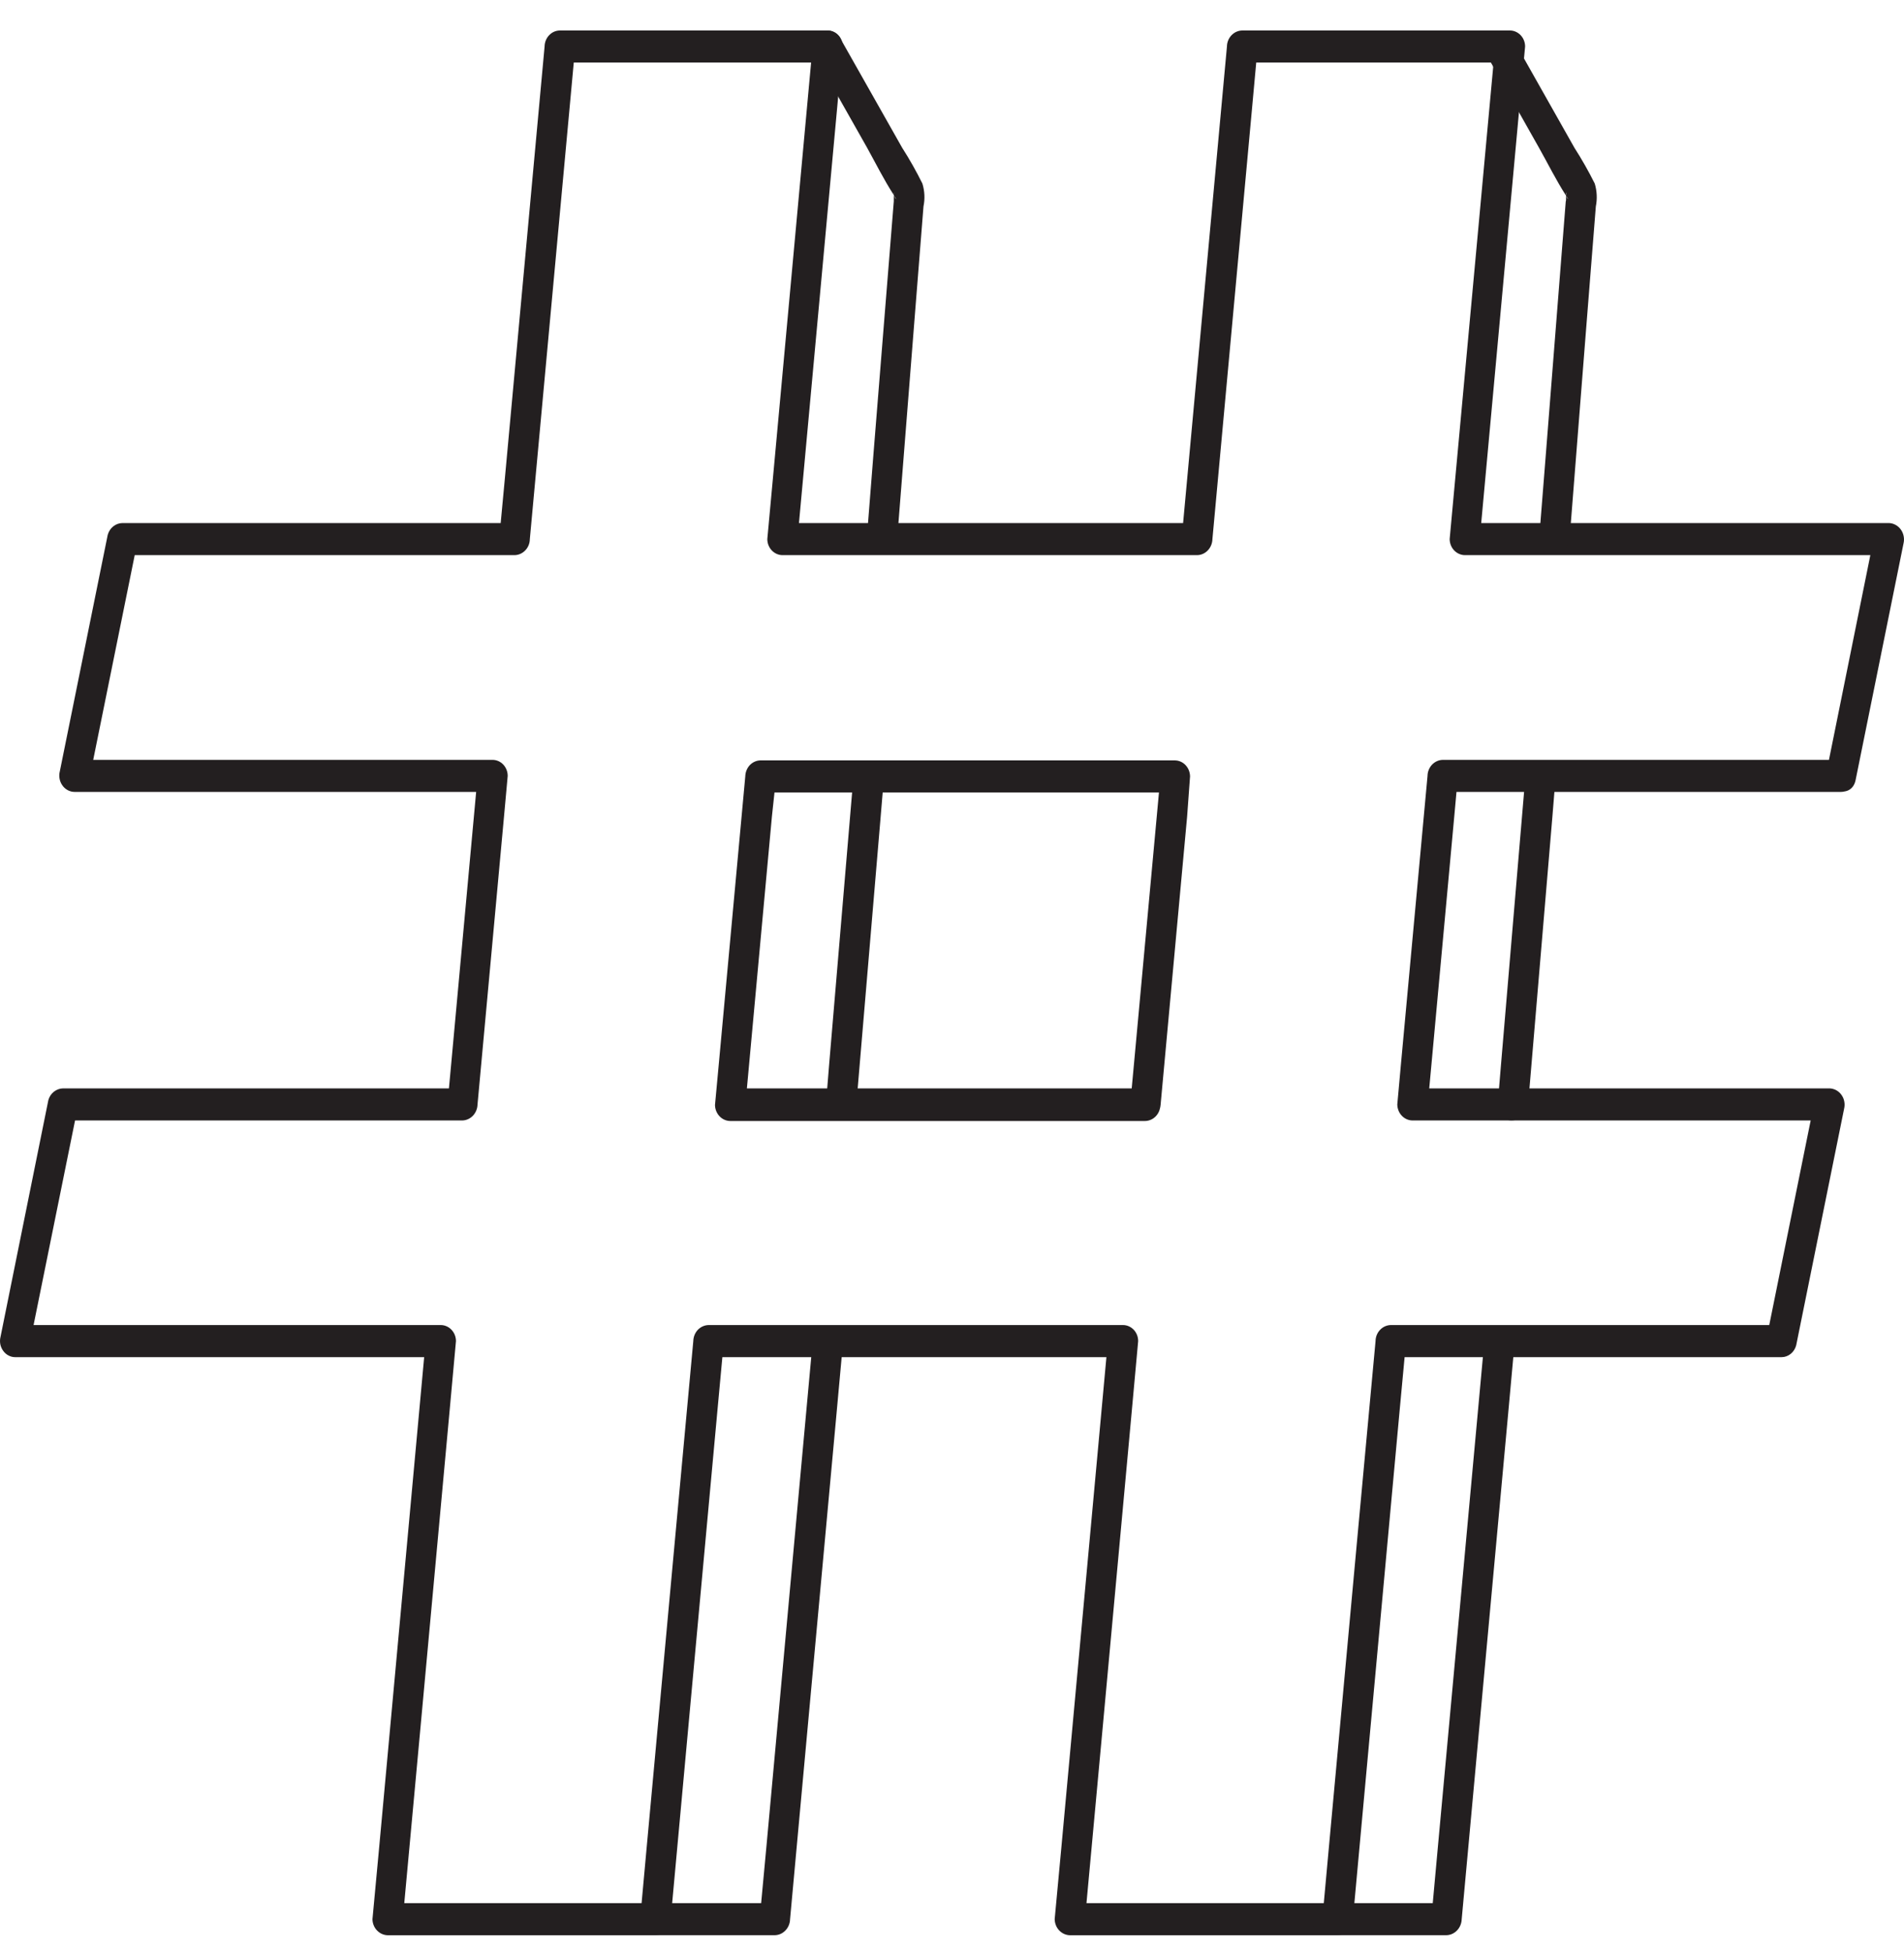 <svg width="40" height="41" viewBox="0 0 40 41" fill="none" xmlns="http://www.w3.org/2000/svg">
<path d="M38.983 16.383L39.99 11.412C40.002 11.362 40.003 11.31 39.993 11.259C39.983 11.209 39.963 11.161 39.933 11.12C39.904 11.079 39.865 11.045 39.822 11.022C39.778 10.998 39.73 10.985 39.681 10.984H30.767L31.087 11.321L31.92 2.257L32.04 0.977C32.04 0.887 32.006 0.802 31.946 0.739C31.886 0.676 31.805 0.64 31.721 0.64H26.095C26.011 0.642 25.931 0.678 25.871 0.741C25.812 0.803 25.777 0.888 25.776 0.977L24.942 10.041L24.824 11.321L25.144 10.984H16.435L16.754 11.321L17.588 2.257L17.705 0.977C17.705 0.887 17.672 0.801 17.612 0.738C17.552 0.675 17.471 0.64 17.386 0.64H11.76C11.676 0.641 11.595 0.677 11.536 0.74C11.476 0.803 11.442 0.888 11.441 0.977L10.607 10.041L10.487 11.321L10.806 10.984H2.573C2.503 10.985 2.435 11.009 2.379 11.054C2.323 11.098 2.283 11.161 2.263 11.232L1.256 16.202C1.243 16.252 1.242 16.305 1.252 16.355C1.261 16.406 1.282 16.454 1.312 16.495C1.341 16.537 1.38 16.57 1.424 16.594C1.468 16.617 1.516 16.63 1.565 16.63H10.354L10.034 16.294L9.479 22.342L9.4 23.193L9.72 22.856H1.325C1.255 22.857 1.188 22.882 1.132 22.926C1.076 22.97 1.036 23.031 1.016 23.102L0.011 28.074C-0.002 28.124 -0.003 28.176 0.006 28.227C0.016 28.277 0.036 28.325 0.066 28.366C0.095 28.407 0.133 28.441 0.177 28.464C0.22 28.487 0.269 28.5 0.317 28.5H9.267L8.942 28.163L8.566 32.257L7.966 38.791L7.825 40.303C7.826 40.392 7.86 40.477 7.92 40.539C7.98 40.602 8.06 40.638 8.145 40.64H13.77C13.854 40.637 13.934 40.6 13.993 40.538C14.053 40.475 14.087 40.391 14.09 40.303L14.466 36.209L15.067 29.675L15.207 28.163L14.888 28.5H23.594L23.275 28.163L22.899 32.257L22.298 38.791L22.157 40.303C22.159 40.392 22.193 40.477 22.252 40.539C22.312 40.602 22.393 40.638 22.477 40.64H28.102C28.186 40.637 28.266 40.6 28.326 40.538C28.385 40.475 28.419 40.391 28.422 40.303L28.798 36.209L29.399 29.675L29.54 28.163L29.22 28.5H37.428C37.498 28.5 37.565 28.475 37.621 28.43C37.676 28.385 37.716 28.323 37.735 28.252L38.742 23.282C38.754 23.232 38.755 23.18 38.745 23.13C38.736 23.079 38.715 23.032 38.685 22.991C38.656 22.95 38.617 22.916 38.574 22.893C38.53 22.87 38.482 22.857 38.433 22.856H29.675L29.995 23.193L30.552 17.142L30.629 16.294L30.309 16.63H38.673C38.758 16.63 38.839 16.595 38.899 16.532C38.959 16.469 38.993 16.383 38.993 16.294C38.993 16.204 38.959 16.119 38.899 16.055C38.839 15.992 38.758 15.957 38.673 15.957H30.309C30.225 15.959 30.145 15.995 30.085 16.058C30.026 16.12 29.991 16.205 29.99 16.294L29.432 22.342L29.355 23.193C29.356 23.282 29.39 23.368 29.45 23.431C29.51 23.494 29.59 23.529 29.675 23.53H38.433L38.126 23.102L37.119 28.074L37.428 27.826H29.217C29.133 27.828 29.052 27.864 28.993 27.927C28.933 27.989 28.899 28.074 28.898 28.163L28.519 32.257L27.918 38.791L27.78 40.303L28.1 39.966H22.474L22.794 40.303L23.172 36.209L23.773 29.675L23.911 28.163C23.911 28.074 23.878 27.988 23.818 27.925C23.758 27.862 23.677 27.826 23.592 27.826H14.885C14.801 27.828 14.72 27.864 14.66 27.927C14.601 27.989 14.567 28.074 14.565 28.163L14.187 32.257L13.586 38.791L13.448 40.303L13.768 39.966H8.142L8.462 40.303L8.84 36.209L9.441 29.675L9.579 28.163C9.579 28.074 9.545 27.988 9.485 27.925C9.426 27.862 9.344 27.826 9.259 27.826H0.31L0.619 28.252L1.627 23.282L1.317 23.53H9.712C9.796 23.528 9.876 23.492 9.936 23.429C9.995 23.366 10.03 23.282 10.032 23.193L10.589 17.142L10.666 16.294C10.666 16.204 10.632 16.119 10.572 16.055C10.512 15.992 10.431 15.957 10.346 15.957H1.565L1.872 16.383L2.88 11.412L2.573 11.658H10.812C10.896 11.656 10.976 11.62 11.036 11.557C11.096 11.495 11.13 11.41 11.131 11.321L11.967 2.257L12.085 0.977L11.765 1.313H17.391L17.071 0.977L16.238 10.041L16.12 11.321C16.12 11.41 16.154 11.496 16.214 11.559C16.274 11.622 16.355 11.658 16.44 11.658H25.152C25.236 11.656 25.316 11.62 25.375 11.557C25.435 11.494 25.469 11.409 25.471 11.321L26.305 2.257L26.422 0.977L26.103 1.313H31.728L31.409 0.977L30.573 10.041L30.455 11.321C30.456 11.41 30.489 11.495 30.549 11.558C30.609 11.621 30.69 11.657 30.775 11.658H39.688L39.379 11.232L38.374 16.202C38.28 16.625 38.896 16.806 38.983 16.383Z" fill="#231F20"/>
<path d="M24.052 22.857H15.34L15.66 23.194L16.217 17.143L16.307 16.305L15.987 16.642H24.699L24.379 16.305L23.822 22.353L23.743 23.204C23.704 23.636 24.344 23.633 24.382 23.204L24.939 17.154L25.001 16.305C25 16.215 24.966 16.13 24.906 16.067C24.847 16.004 24.766 15.969 24.681 15.968H15.977C15.893 15.969 15.812 16.005 15.752 16.068C15.693 16.131 15.659 16.216 15.657 16.305L15.1 22.353L15.021 23.204C15.022 23.293 15.056 23.378 15.116 23.441C15.175 23.504 15.256 23.54 15.34 23.541H24.052C24.138 23.541 24.221 23.505 24.282 23.441C24.343 23.377 24.377 23.29 24.377 23.199C24.377 23.108 24.343 23.021 24.282 22.957C24.221 22.893 24.138 22.857 24.052 22.857Z" fill="#231F20"/>
<path d="M17.11 1.146L18.214 3.098C18.398 3.429 18.57 3.777 18.777 4.095C18.902 4.292 18.733 4.095 18.792 4.038C18.772 4.057 18.779 4.203 18.777 4.23L18.352 9.51L18.209 11.321C18.176 11.755 18.815 11.752 18.848 11.321L19.212 6.715L19.401 4.335C19.434 4.176 19.426 4.01 19.378 3.855C19.25 3.596 19.108 3.345 18.953 3.103L17.654 0.807C17.612 0.73 17.541 0.673 17.459 0.651C17.378 0.628 17.29 0.641 17.217 0.686C17.144 0.731 17.09 0.804 17.069 0.891C17.047 0.977 17.059 1.069 17.102 1.146H17.11Z" fill="#231F20"/>
<path d="M17.93 16.305L17.419 22.353L17.35 23.205C17.314 23.636 17.953 23.633 17.989 23.205L18.501 17.154L18.572 16.305C18.608 15.871 17.969 15.874 17.933 16.305H17.93Z" fill="#231F20"/>
<path d="M17.074 28.163L16.698 32.257L16.1 38.791L15.959 40.303L16.279 39.966H13.775C13.69 39.966 13.609 40.001 13.549 40.064C13.489 40.127 13.456 40.213 13.456 40.303C13.456 40.392 13.489 40.478 13.549 40.541C13.609 40.604 13.69 40.639 13.775 40.639H16.279C16.363 40.637 16.443 40.601 16.502 40.538C16.562 40.476 16.596 40.391 16.598 40.303L16.974 36.209L17.575 29.675L17.713 28.163C17.754 27.732 17.115 27.735 17.074 28.163Z" fill="#231F20"/>
<path d="M31.227 1.146L32.329 3.098C32.516 3.429 32.687 3.777 32.892 4.095C33.02 4.292 32.848 4.095 32.91 4.038C32.889 4.057 32.91 4.203 32.894 4.23L32.478 9.51L32.334 11.321C32.301 11.755 32.94 11.752 32.974 11.321L33.337 6.715L33.526 4.335C33.558 4.176 33.55 4.01 33.503 3.855C33.374 3.596 33.231 3.345 33.076 3.103L31.779 0.807C31.737 0.73 31.667 0.673 31.585 0.651C31.503 0.628 31.416 0.641 31.342 0.686C31.269 0.731 31.216 0.804 31.194 0.891C31.173 0.977 31.184 1.069 31.227 1.146Z" fill="#231F20"/>
<path d="M32.046 16.305L31.534 22.353L31.463 23.205C31.427 23.636 32.066 23.633 32.102 23.205L32.613 17.154L32.682 16.305C32.721 15.871 32.079 15.874 32.043 16.305H32.046Z" fill="#231F20"/>
<path d="M31.184 28.163L30.808 32.257L30.207 38.791L30.069 40.303L30.388 39.966H27.882C27.798 39.966 27.716 40.001 27.656 40.064C27.596 40.127 27.563 40.213 27.563 40.303C27.563 40.392 27.596 40.478 27.656 40.541C27.716 40.604 27.798 40.639 27.882 40.639H30.388C30.472 40.637 30.552 40.6 30.611 40.538C30.671 40.475 30.705 40.391 30.708 40.303L31.084 36.209L31.685 29.675L31.823 28.163C31.861 27.732 31.222 27.735 31.184 28.163Z" fill="#231F20"/>
</svg>
